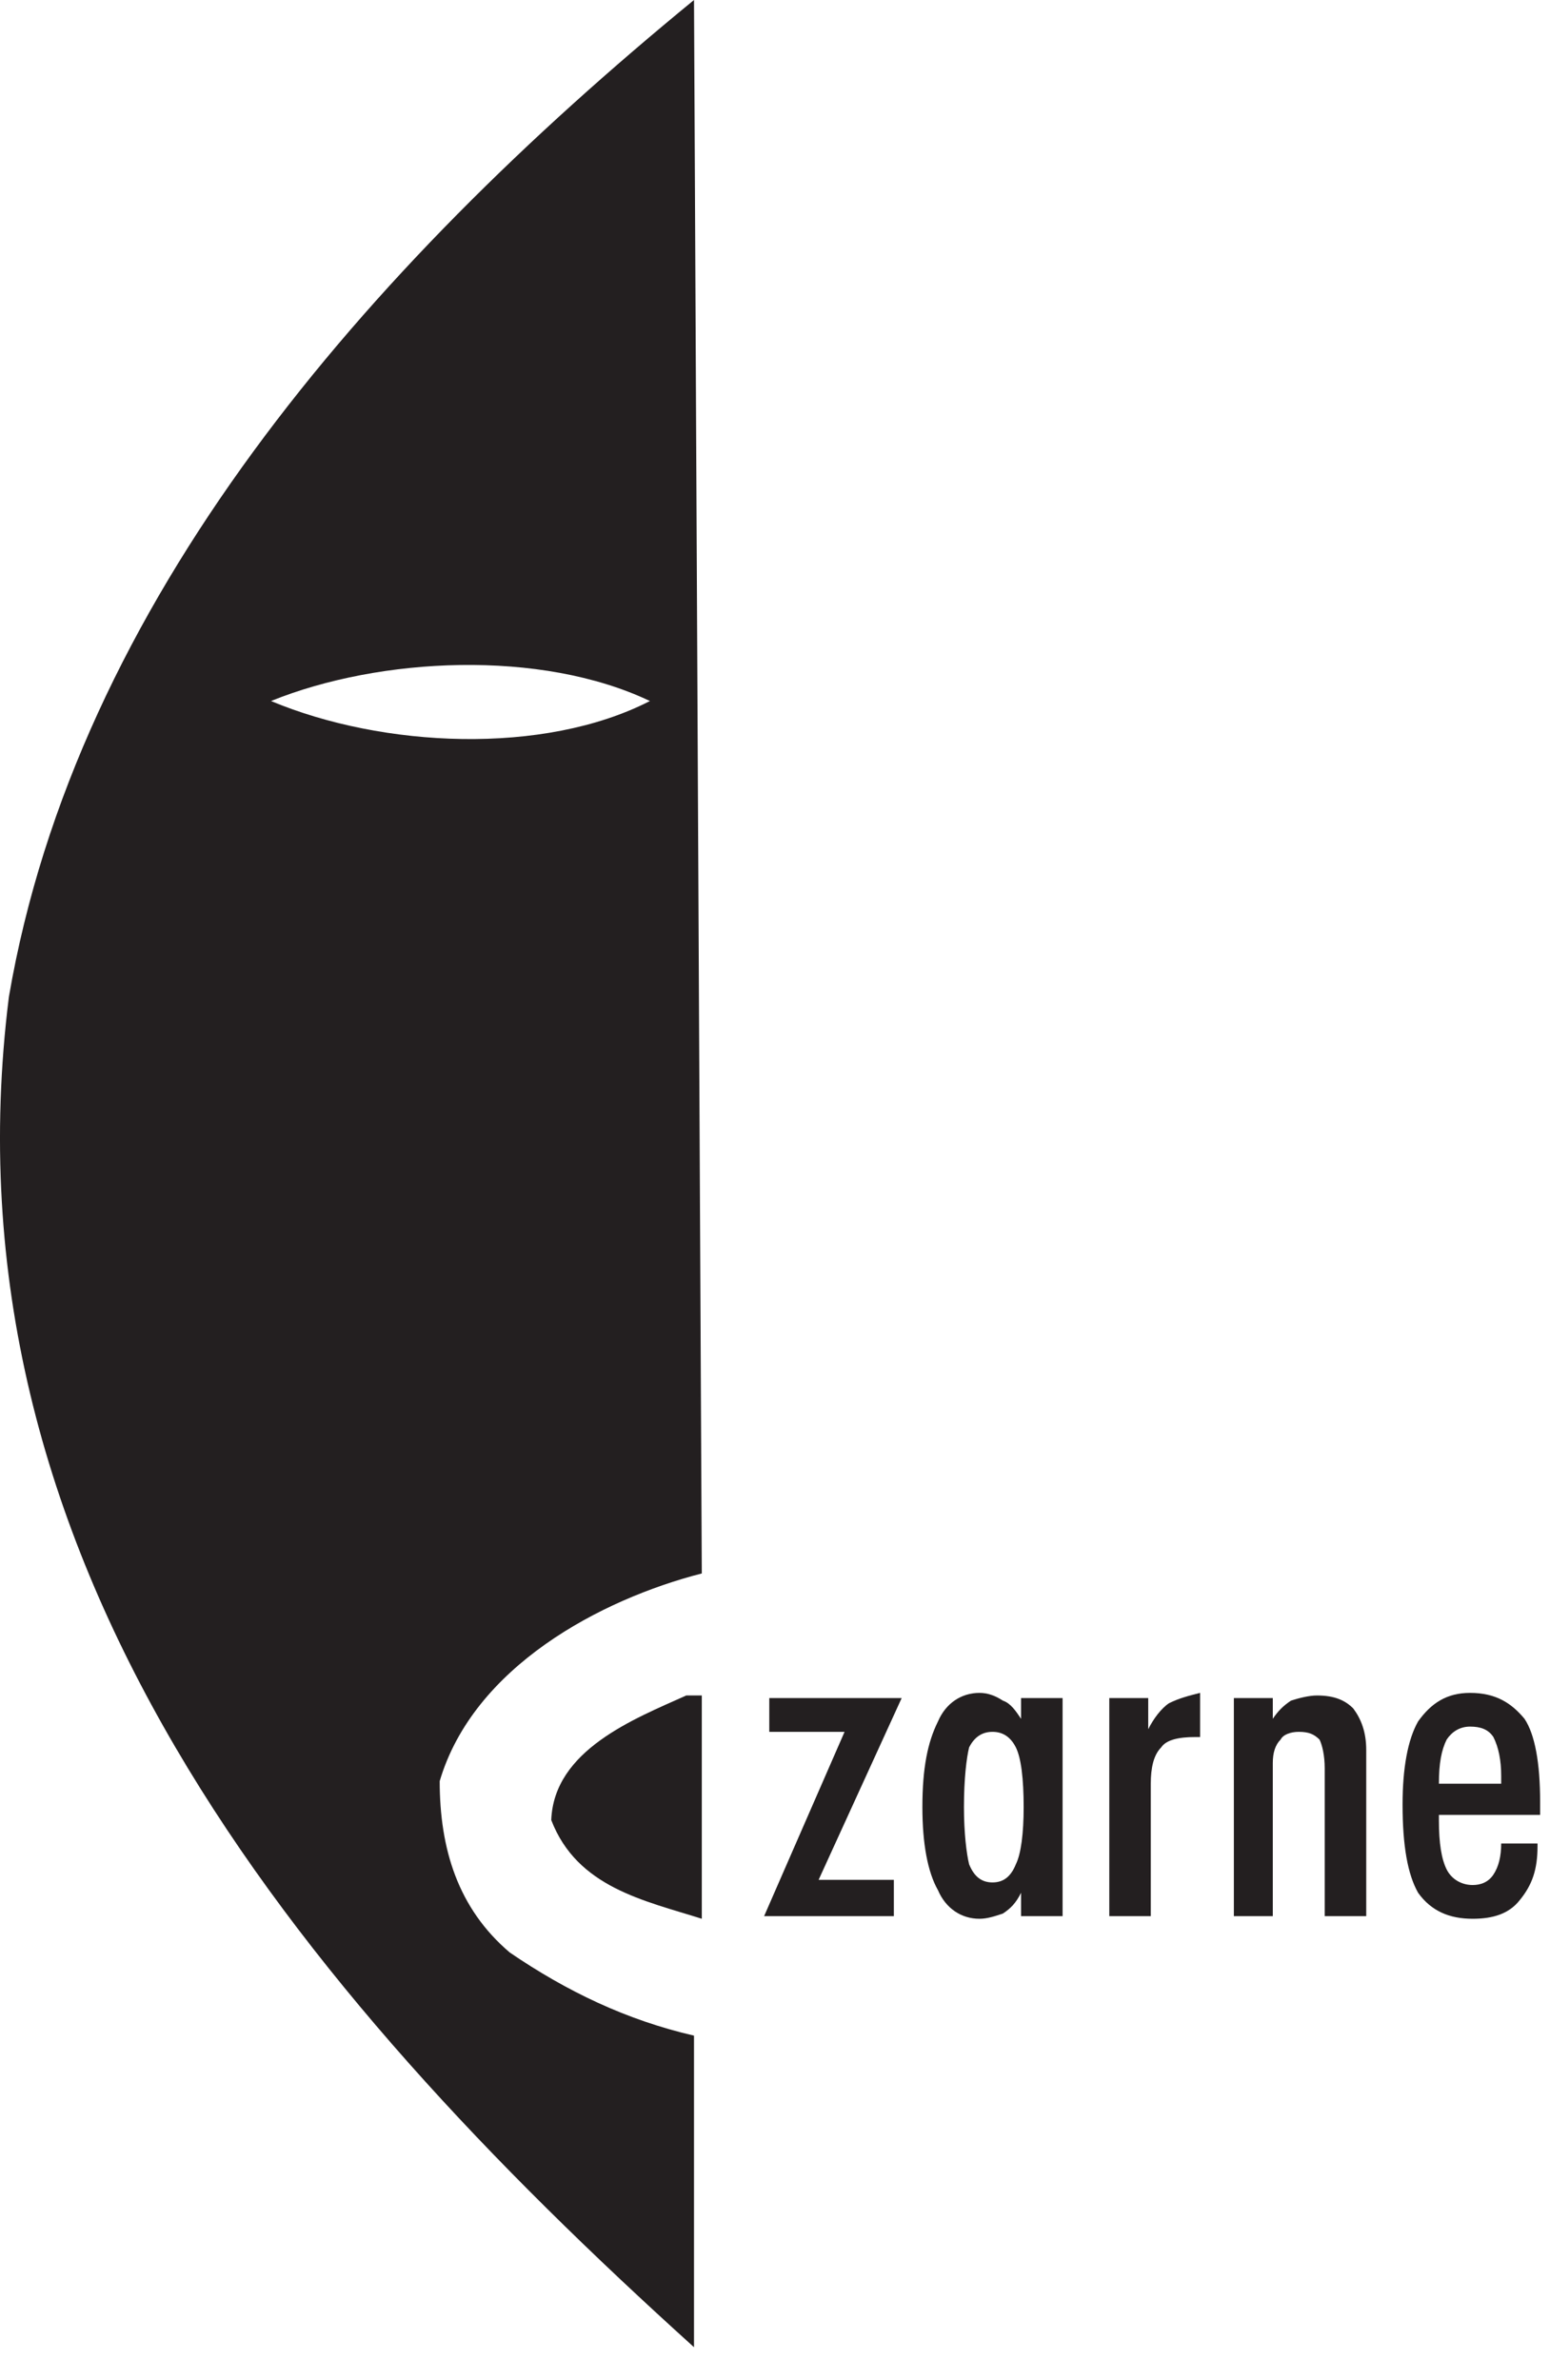 <?xml version="1.0" encoding="UTF-8" standalone="no"?><!DOCTYPE svg PUBLIC "-//W3C//DTD SVG 1.1//EN" "http://www.w3.org/Graphics/SVG/1.1/DTD/svg11.dtd"><svg width="100%" height="100%" viewBox="0 0 43 66" version="1.1" xmlns="http://www.w3.org/2000/svg" xmlns:xlink="http://www.w3.org/1999/xlink" xml:space="preserve" xmlns:serif="http://www.serif.com/" style="fill-rule:evenodd;clip-rule:evenodd;stroke-linejoin:round;stroke-miterlimit:2;"><path d="M7.518,19.439c3.024,-1.224 7.487,-1.439 10.512,0c-2.952,1.513 -7.416,1.296 -10.512,0Zm-7.272,8.208c-1.944,15.552 7.92,27.431 19.007,37.44l0,-8.64c-1.872,-0.432 -3.527,-1.225 -5.111,-2.305c-1.44,-1.223 -1.944,-2.879 -1.944,-4.752c0.935,-3.168 4.464,-5.039 7.271,-5.759l-0.216,-43.631c-9.143,7.488 -17.135,16.704 -19.007,27.647Z" style="fill:#231f20;fill-rule:nonzero;"/><path d="M15.293,50.47c0.721,1.873 2.592,2.233 4.176,2.737l0,-6.192l-0.431,0c-1.44,0.647 -3.672,1.512 -3.745,3.455Z" style="fill:#231f20;fill-rule:nonzero;"/><path d="M21.341,47.087l0,0.936l2.089,0l-2.232,5.111l3.599,0l0,-1.007l-2.087,0l2.304,-5.04l-3.673,0Z" style="fill:#231f20;fill-rule:nonzero;"/><path d="M40.133,48.238c0.145,-0.215 0.361,-0.36 0.649,-0.36c0.288,0 0.504,0.073 0.648,0.29c0.144,0.287 0.216,0.646 0.216,1.08l0,0.214l-1.728,0c0,-0.576 0.072,-0.935 0.215,-1.224Zm2.593,2.088l0,-0.36c0,-1.08 -0.144,-1.871 -0.433,-2.304c-0.359,-0.432 -0.791,-0.719 -1.511,-0.719c-0.649,0 -1.08,0.287 -1.441,0.791c-0.287,0.504 -0.431,1.297 -0.431,2.305c0,1.152 0.144,1.943 0.431,2.447c0.361,0.504 0.865,0.721 1.513,0.721c0.576,0 1.008,-0.145 1.296,-0.504c0.359,-0.432 0.504,-0.864 0.504,-1.512l0,-0.072l-1.008,0c0,0.359 -0.072,0.648 -0.216,0.863c-0.144,0.217 -0.36,0.289 -0.576,0.289c-0.288,0 -0.576,-0.144 -0.721,-0.432c-0.143,-0.289 -0.215,-0.72 -0.215,-1.369l0,-0.144l2.808,0Z" style="fill:#231f20;fill-rule:nonzero;"/><path d="M28.182,51.695c-0.144,0.359 -0.36,0.504 -0.648,0.504c-0.288,0 -0.504,-0.145 -0.649,-0.504c-0.071,-0.289 -0.143,-0.863 -0.143,-1.584c0,-0.793 0.072,-1.369 0.143,-1.656c0.145,-0.287 0.361,-0.432 0.649,-0.432c0.288,0 0.504,0.145 0.648,0.432c0.144,0.287 0.216,0.863 0.216,1.656c0,0.721 -0.072,1.295 -0.216,1.584Zm0.144,-4.033c-0.144,-0.215 -0.288,-0.432 -0.504,-0.504c-0.216,-0.143 -0.432,-0.215 -0.649,-0.215c-0.504,0 -0.935,0.287 -1.151,0.791c-0.288,0.576 -0.433,1.297 -0.433,2.377c0,1.008 0.145,1.799 0.433,2.305c0.216,0.503 0.647,0.791 1.151,0.791c0.217,0 0.433,-0.073 0.649,-0.145c0.216,-0.143 0.36,-0.287 0.504,-0.576l0,0.648l1.152,0l0,-6.047l-1.152,0l0,0.575Z" style="fill:#231f20;fill-rule:nonzero;"/><path d="M36.534,47.015c-0.216,0 -0.504,0.072 -0.72,0.143c-0.216,0.144 -0.36,0.289 -0.504,0.504l0,-0.575l-1.08,0l0,6.047l1.08,0l0,-4.248c0,-0.287 0.071,-0.504 0.216,-0.648c0.072,-0.143 0.288,-0.215 0.504,-0.215c0.288,0 0.431,0.072 0.576,0.215c0.072,0.144 0.144,0.434 0.144,0.793l0,4.103l1.152,0l0,-4.607c0,-0.504 -0.145,-0.865 -0.36,-1.152c-0.216,-0.217 -0.504,-0.36 -1.008,-0.36Z" style="fill:#231f20;fill-rule:nonzero;"/><path d="M31.854,47.951l0,-0.864l-1.08,0l0,6.047l1.151,0l0,-3.672c0,-0.431 0.073,-0.79 0.288,-1.007c0.145,-0.217 0.504,-0.287 0.937,-0.287l0.143,0l0,-1.225c-0.288,0.072 -0.576,0.144 -0.863,0.287c-0.217,0.145 -0.432,0.432 -0.576,0.721Z" style="fill:#231f20;fill-rule:nonzero;"/></svg>